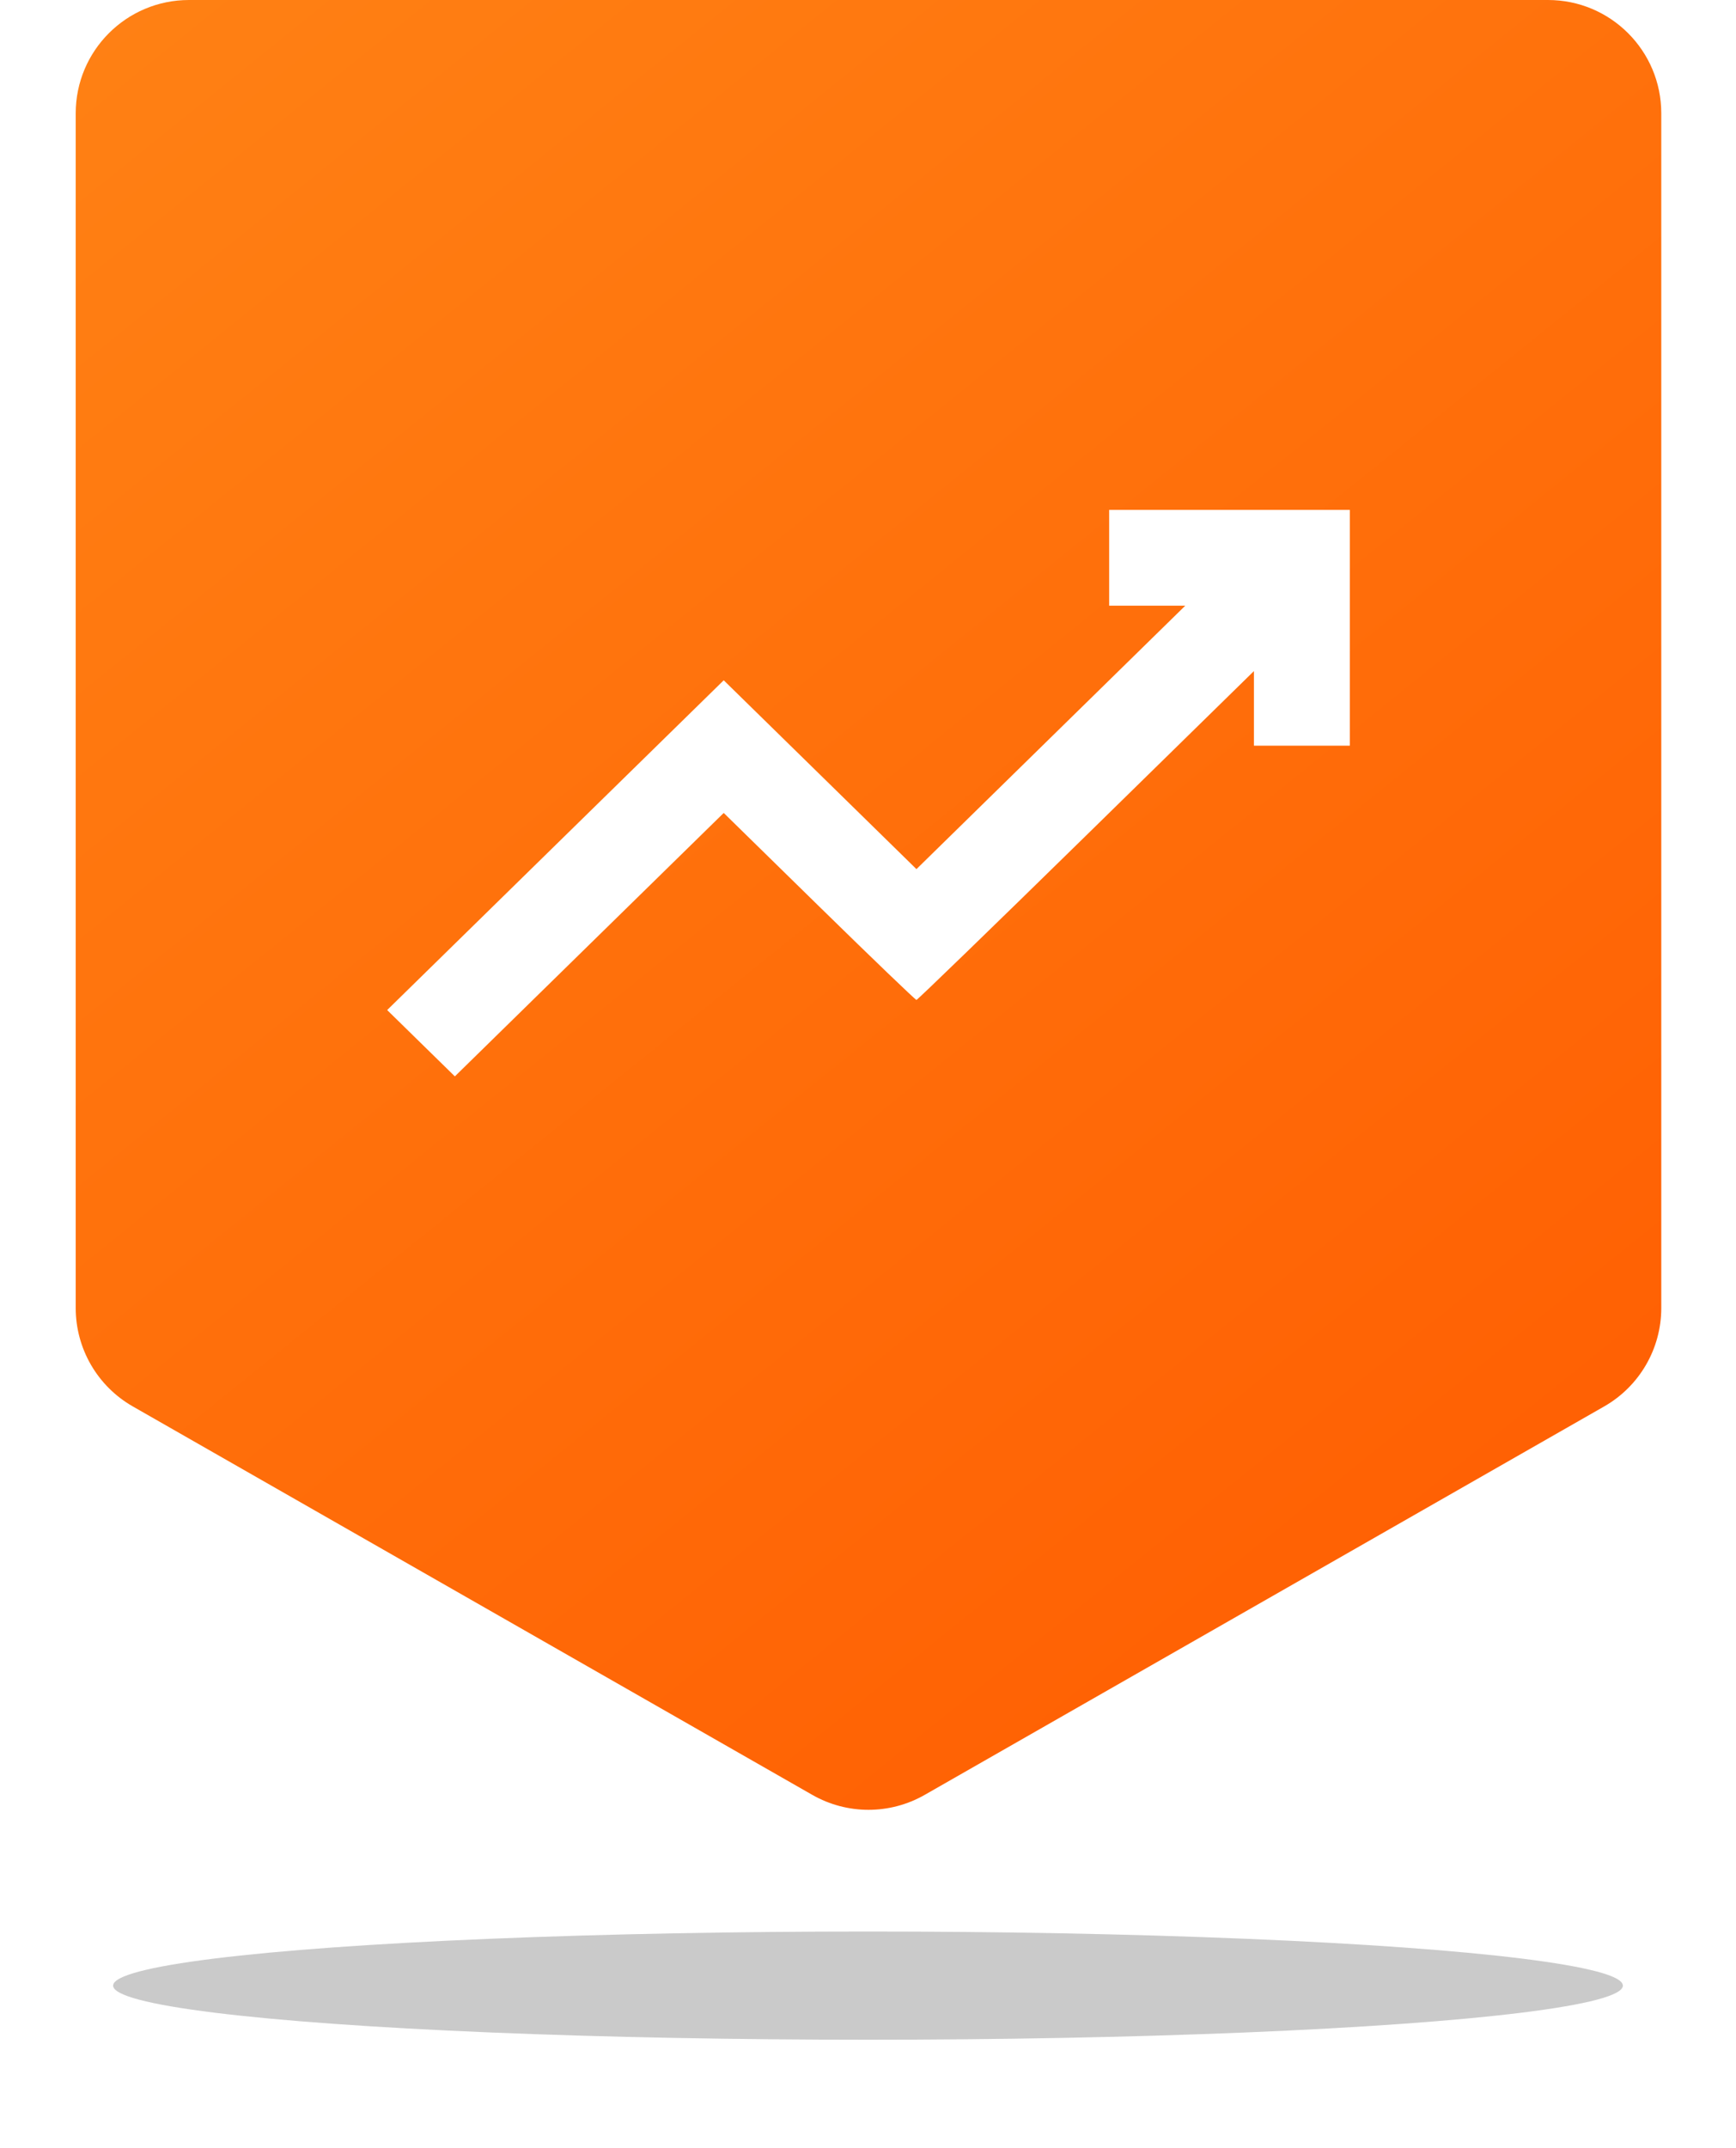<?xml version="1.0" encoding="UTF-8"?> <svg xmlns="http://www.w3.org/2000/svg" width="321" height="397" viewBox="0 0 321 397" fill="none"> <g filter="url(#filter0_f_213_5034)"> <ellipse cx="160.5" cy="367" rx="139.583" ry="10" fill="black" fill-opacity="0.21"></ellipse> </g> <path d="M286.241 0H34.942C23.376 0 14 9.376 14 20.942V241.765C14 249.28 18.027 256.218 24.552 259.947L150.202 331.747C156.64 335.426 164.543 335.426 170.981 331.747L296.631 259.947C303.156 256.218 307.183 249.28 307.183 241.765V20.942C307.183 9.376 297.807 0 286.241 0Z" fill="url(#paint0_linear_213_5034)"></path> <path fill-rule="evenodd" clip-rule="evenodd" d="M205.093 103.091V111.944H212.132H219.171L194.315 136.292L169.459 160.639L151.64 143.188L133.821 125.738L102.705 156.212L71.59 186.687L77.848 192.816L84.106 198.946L108.963 174.6L133.821 150.255L151.466 167.536C161.172 177.04 169.268 184.816 169.458 184.816C169.648 184.816 183.767 171.14 200.833 154.425L231.863 124.034V130.929V137.824H240.728H249.594V116.031V94.237H227.343H205.093V103.091Z" fill="white"></path> <defs> <filter id="filter0_f_213_5034" x="0.917" y="337" width="319.167" height="60" filterUnits="userSpaceOnUse" color-interpolation-filters="sRGB"> <feFlood flood-opacity="0" result="BackgroundImageFix"></feFlood> <feBlend mode="normal" in="SourceGraphic" in2="BackgroundImageFix" result="shape"></feBlend> <feGaussianBlur stdDeviation="10" result="effect1_foregroundBlur_213_5034"></feGaussianBlur> </filter> <linearGradient id="paint0_linear_213_5034" x1="14" y1="0" x2="287.849" y2="339.408" gradientUnits="userSpaceOnUse"> <stop stop-color="#FF8114"></stop> <stop offset="1" stop-color="#FF5C01"></stop> </linearGradient> </defs> </svg> 